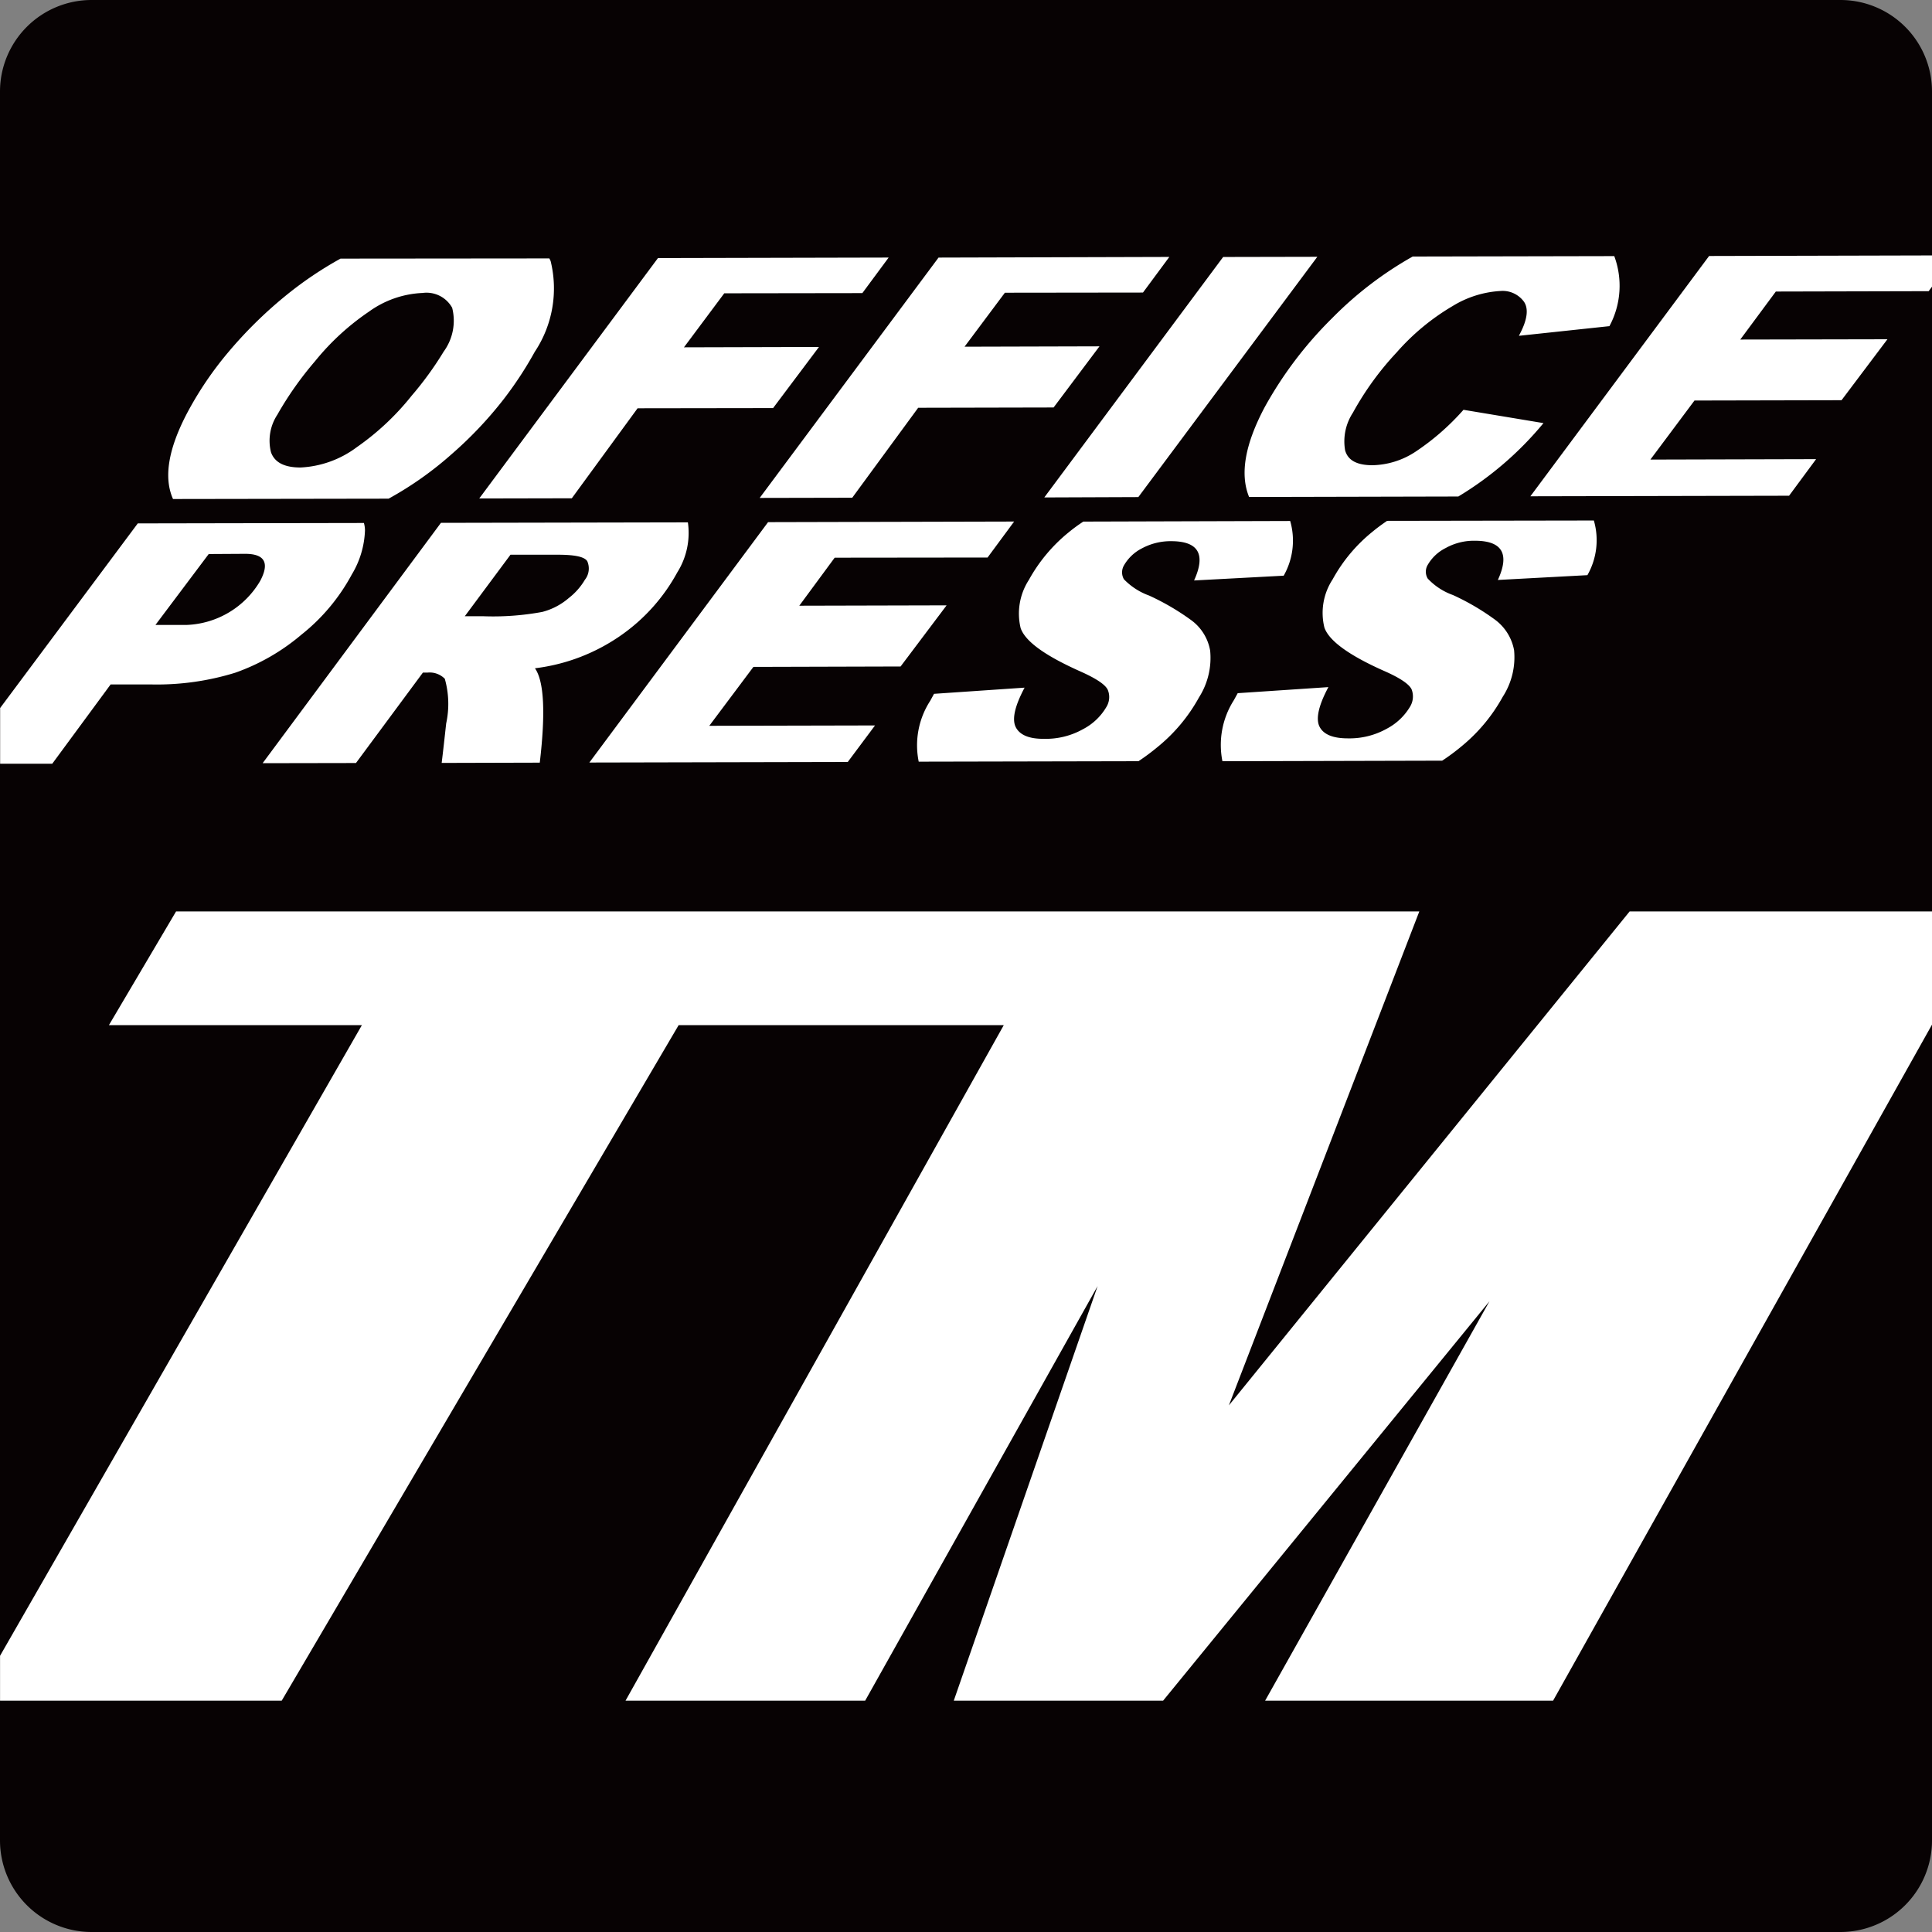 <svg xmlns="http://www.w3.org/2000/svg" width="80" height="80" viewBox="0 0 80 80">
  <rect x="0" y="0" width="80" height="80" fill="#808080" stroke="none"/>
  <g id="グループ_144" data-name="グループ 144" transform="translate(-199.415 -161.026)">
    <g id="グループ_143" data-name="グループ 143" transform="translate(199.415 161.026)">
      <path id="長方形_64" data-name="長方形 64" d="M3.793,0H76.209A3.791,3.791,0,0,1,80,3.791V76.207A3.793,3.793,0,0,1,76.207,80H3.793A3.793,3.793,0,0,1,0,76.207V3.793A3.793,3.793,0,0,1,3.793,0Z" transform="translate(0)" fill="#070203"/>
      <g id="グループ_142" data-name="グループ 142" transform="translate(0 10.577)">
        <path id="パス_224" data-name="パス 224" d="M213.747,182.442a4.223,4.223,0,0,0,2.34-.849,10.74,10.74,0,0,0,2.26-2.123,13.756,13.756,0,0,0,1.326-1.826,2.167,2.167,0,0,0,.352-1.816,1.215,1.215,0,0,0-1.226-.613,4.083,4.083,0,0,0-2.223.776,10.283,10.283,0,0,0-2.23,2.051,14.061,14.061,0,0,0-1.547,2.191,1.96,1.96,0,0,0-.275,1.58C212.676,182.236,213.08,182.442,213.747,182.442Z" transform="translate(-201.302 -173.657)" fill="none"/>
        <path id="パス_225" data-name="パス 225" d="M210.021,190.244a3.414,3.414,0,0,0,1.256-1.279c.4-.747.193-1.125-.62-1.125l-1.51.009-2.2,2.935h1.3A3.426,3.426,0,0,0,210.021,190.244Z" transform="translate(-200.505 -175.485)" fill="none"/>
        <path id="パス_226" data-name="パス 226" d="M225.766,187.887h-1.952l-1.891,2.546.735,0a11.183,11.183,0,0,0,2.469-.177,2.72,2.72,0,0,0,1.1-.575,2.684,2.684,0,0,0,.68-.777.755.755,0,0,0,.086-.745C226.877,187.969,226.473,187.884,225.766,187.887Z" transform="translate(-202.674 -175.491)" fill="none"/>
        <path id="パス_227" data-name="パス 227" d="M280.912,173.416l-7.4,9.95,10.712-.023,1.119-1.515-6.862.018,1.826-2.445,6.089-.013,1.9-2.524-6.093.012,1.472-1.988,6.329-.015.142-.192v-1.288Z" transform="translate(-210.142 -173.393)" fill="#fff"/>
        <path id="パス_228" data-name="パス 228" d="M240.838,192.279l1.906-2.532-6.1.015,1.465-1.988,6.331-.007,1.1-1.49-10.189.025-7.4,9.954,10.7-.023,1.129-1.513-6.863.015,1.827-2.439Z" transform="translate(-203.547 -175.258)" fill="#fff"/>
        <path id="パス_229" data-name="パス 229" d="M229.3,188.392a3.079,3.079,0,0,0,.441-2.075l-10.226.02-7.383,9.952,3.865-.007,2.772-3.745h.2a.882.882,0,0,1,.706.256,3.817,3.817,0,0,1,.057,1.852c-.062.564-.122,1.111-.186,1.633l4.062-.011c.245-2.08.174-3.379-.2-3.908a7.865,7.865,0,0,0,3.626-1.409A7.6,7.6,0,0,0,229.3,188.392Zm-3.812.282a2.684,2.684,0,0,1-.68.777,2.719,2.719,0,0,1-1.1.575,11.183,11.183,0,0,1-2.469.177l-.735,0,1.891-2.546h1.952c.706,0,1.111.082,1.228.269A.755.755,0,0,1,225.492,188.674Z" transform="translate(-201.257 -175.264)" fill="#fff"/>
        <path id="パス_230" data-name="パス 230" d="M258.995,188.516a2.942,2.942,0,0,0,.269-2.265l-8.566.025a6.778,6.778,0,0,0-.614.451,6.693,6.693,0,0,0-1.639,1.961,2.57,2.57,0,0,0-.342,2c.194.558,1.034,1.155,2.514,1.811.647.292,1.013.543,1.1.76a.784.784,0,0,1-.068.7,2.4,2.4,0,0,1-.963.912,3.146,3.146,0,0,1-1.612.4c-.606.007-1-.153-1.169-.474s-.054-.865.361-1.645l-3.75.256-.157.288a3.386,3.386,0,0,0-.477,2.521l9.1-.019a9.251,9.251,0,0,0,.818-.611,6.949,6.949,0,0,0,1.689-2.033,3.051,3.051,0,0,0,.461-1.932,1.979,1.979,0,0,0-.773-1.256,10.041,10.041,0,0,0-1.754-1.027,2.754,2.754,0,0,1-1.044-.675.573.573,0,0,1,0-.571,1.789,1.789,0,0,1,.741-.706,2.505,2.505,0,0,1,1.213-.3c1.133,0,1.445.541.951,1.627Z" transform="translate(-205.84 -175.255)" fill="#fff"/>
        <path id="パス_231" data-name="パス 231" d="M259.861,183.4l8.664-.02a13.792,13.792,0,0,0,3.526-3.039l-3.312-.551a10.1,10.1,0,0,1-1.982,1.732,3.35,3.35,0,0,1-1.786.563c-.641,0-1.02-.2-1.134-.619a2.166,2.166,0,0,1,.322-1.554,12.322,12.322,0,0,1,1.814-2.5,9.454,9.454,0,0,1,2.318-1.919,4.248,4.248,0,0,1,1.984-.623,1.091,1.091,0,0,1,.966.442c.2.289.145.743-.174,1.347l-.032.067,3.747-.4a3.526,3.526,0,0,0,.2-2.9l-8.346.017a15.031,15.031,0,0,0-3.333,2.549,16.142,16.142,0,0,0-2.792,3.682C259.69,181.219,259.474,182.453,259.861,183.4Z" transform="translate(-208.139 -173.398)" fill="#fff"/>
        <path id="パス_232" data-name="パス 232" d="M273.7,188.49a2.926,2.926,0,0,0,.267-2.263l-8.561.014c-.209.142-.416.293-.609.454a6.6,6.6,0,0,0-1.644,1.966,2.535,2.535,0,0,0-.343,2c.192.552,1.032,1.159,2.508,1.811.652.289,1.015.544,1.106.756a.814.814,0,0,1-.067.707,2.438,2.438,0,0,1-.964.913,3.16,3.16,0,0,1-1.61.4c-.606,0-1-.154-1.169-.473s-.057-.869.361-1.649l-3.755.251-.16.291a3.446,3.446,0,0,0-.473,2.527l9.1-.023a8.742,8.742,0,0,0,.823-.613,7.029,7.029,0,0,0,1.686-2.035,3.018,3.018,0,0,0,.468-1.926,2.027,2.027,0,0,0-.78-1.257,9.884,9.884,0,0,0-1.752-1.028,2.655,2.655,0,0,1-1.044-.682.551.551,0,0,1,0-.566,1.771,1.771,0,0,1,.747-.7,2.4,2.4,0,0,1,1.205-.3q1.7,0,.952,1.624Z" transform="translate(-207.969 -175.251)" fill="#fff"/>
        <path id="パス_233" data-name="パス 233" d="M203.995,193.034l1.709,0a10.976,10.976,0,0,0,3.445-.484,8.671,8.671,0,0,0,2.746-1.577,8.035,8.035,0,0,0,2.088-2.494,3.783,3.783,0,0,0,.545-1.826,1.174,1.174,0,0,0-.044-.305l-9.364.017-5.7,7.645v2.307l2.158,0Zm4.062-5.4,1.51-.009c.813,0,1.018.378.62,1.125a3.691,3.691,0,0,1-3.035,1.819h-1.3Z" transform="translate(-199.415 -175.269)" fill="#fff"/>
        <path id="パス_234" data-name="パス 234" d="M216.684,183.486a14.276,14.276,0,0,0,2.6-1.834,16.193,16.193,0,0,0,2.163-2.282,15.373,15.373,0,0,0,1.29-1.966,4.735,4.735,0,0,0,.658-3.75.737.737,0,0,0-.056-.116l-8.646.008a15.276,15.276,0,0,0-2.316,1.572,17.751,17.751,0,0,0-2.322,2.292,14.339,14.339,0,0,0-1.692,2.49c-.808,1.521-1,2.716-.606,3.6Zm-4.594-3.5a14.061,14.061,0,0,1,1.547-2.191,10.283,10.283,0,0,1,2.23-2.051,4.083,4.083,0,0,1,2.223-.776,1.215,1.215,0,0,1,1.226.613,2.167,2.167,0,0,1-.352,1.816,13.756,13.756,0,0,1-1.326,1.826,10.74,10.74,0,0,1-2.26,2.123,4.223,4.223,0,0,1-2.34.849c-.666,0-1.071-.206-1.223-.629A1.96,1.96,0,0,1,212.09,179.99Z" transform="translate(-200.593 -173.414)" fill="#fff"/>
        <path id="パス_235" data-name="パス 235" d="M253.871,183.408l7.412-9.95-3.9.008-7.406,9.957Z" transform="translate(-206.735 -173.402)" fill="#fff"/>
        <path id="パス_236" data-name="パス 236" d="M226.451,183.464l2.724-3.727,5.611-.008,1.9-2.531-5.591.015,1.669-2.237,5.718-.008,1.089-1.472-9.553.022-7.4,9.954Z" transform="translate(-202.774 -173.408)" fill="#fff"/>
        <path id="パス_237" data-name="パス 237" d="M240.029,183.436l2.731-3.725,5.607-.012,1.9-2.532-5.587.015,1.67-2.235,5.718-.007,1.091-1.475-9.556.027-7.406,9.952Z" transform="translate(-204.74 -173.403)" fill="#fff"/>
      </g>
    </g>
    <path id="パス_238" data-name="パス 238" d="M266.895,205.155,250.3,225.609l7.886-20.454h-51.48l-2.781,4.709H214.4l-14.983,26.114v1.858H211.08l16.436-27.972h13.463l-15.662,27.972h9.923l9.624-17.167-5.955,17.167h8.668l13.515-16.54-9.291,16.54h11.924l15.69-27.993v-4.688Z" transform="translate(0 -6.389)" fill="#fff"/>
  </g>
</svg>
